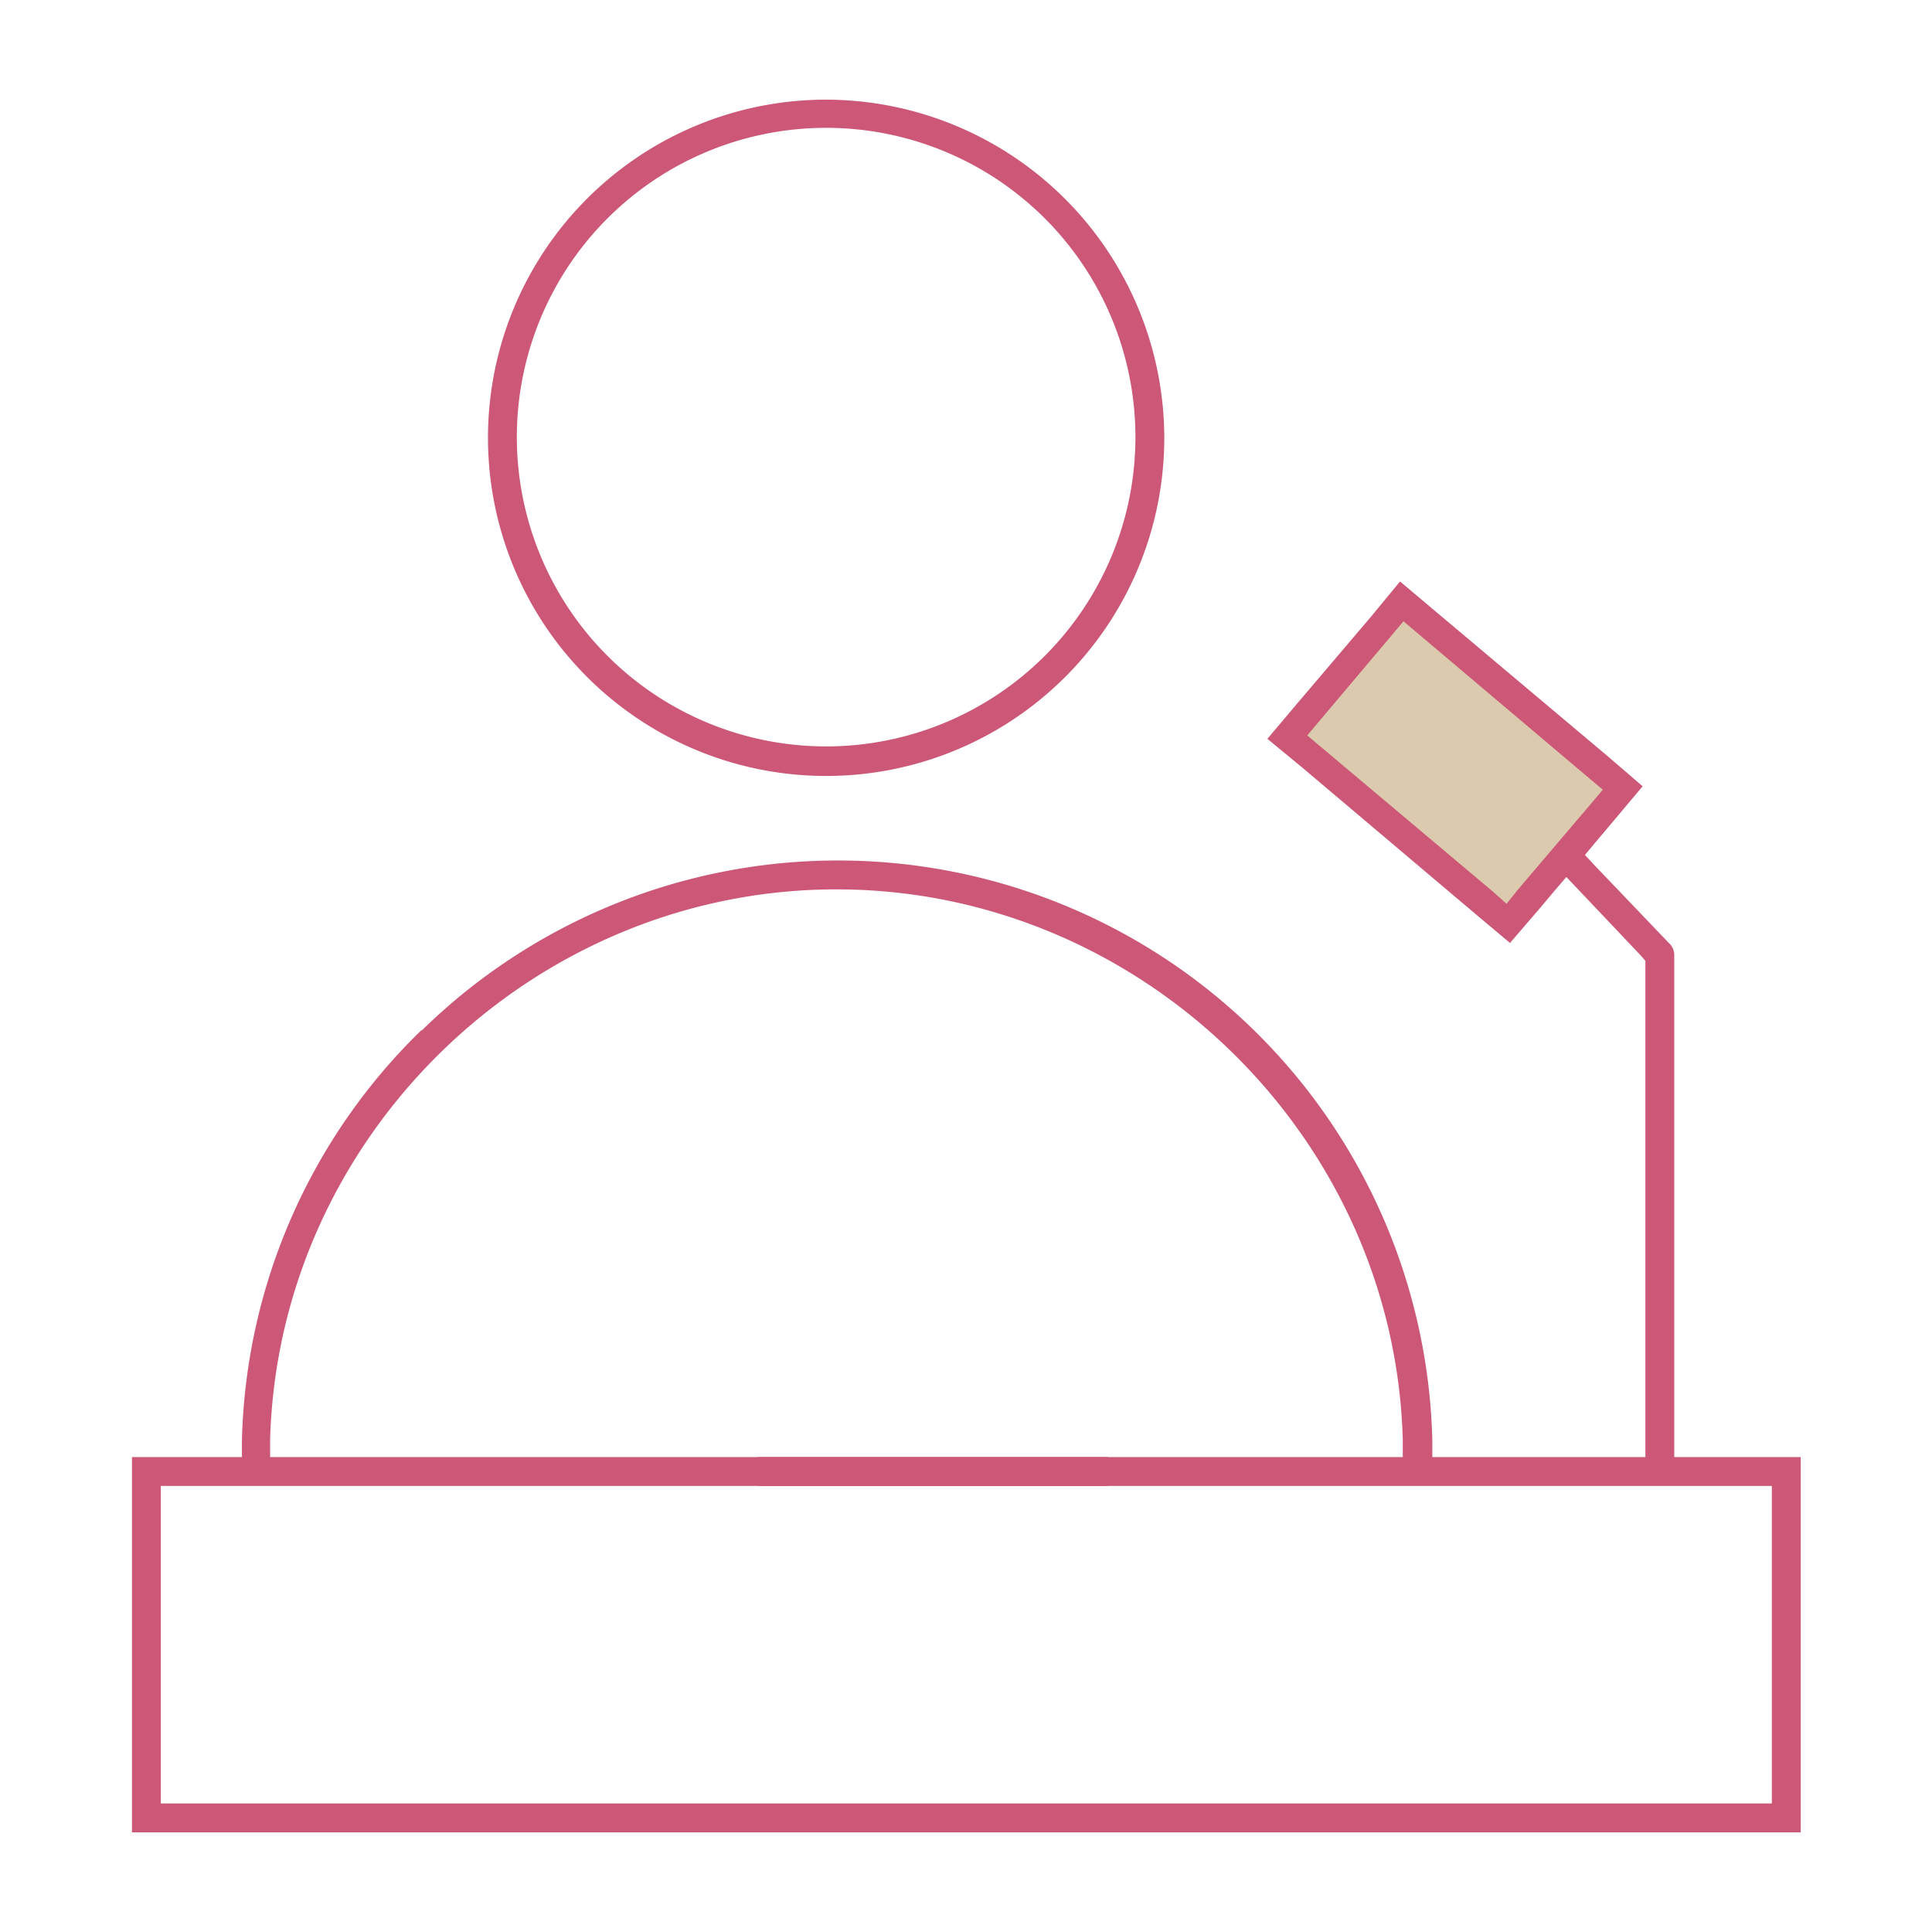 <?xml version="1.0" encoding="UTF-8"?> <svg xmlns="http://www.w3.org/2000/svg" id="Слой_1" data-name="Слой 1" viewBox="0 0 281.1 281.1"> <defs> <style>.cls-1{fill:#fff;opacity:0;}.cls-2{fill:#dbcaad;}.cls-3{fill:#cd5777;}</style> </defs> <rect class="cls-1" width="281.1" height="281.08"></rect> <polygon class="cls-2" points="187.4 108.6 204.1 88.5 235.4 114.8 220.1 134.1 187.4 108.6"></polygon> <path class="cls-3" d="M939.8,414.4a49.2,49.2,0,1,0,49.1,49.2A49.3,49.3,0,0,0,939.8,414.4Zm0,94.1a45,45,0,1,1,44.9-44.9A45,45,0,0,1,939.8,508.5Z" transform="translate(-819.5 -399.9)"></path> <path class="cls-3" d="M880.8,549.8a86.1,86.1,0,0,0-26.1,59.7v2.4h-16v54.6h242.8V611.9h-18.4V538.8a2.4,2.4,0,0,0-.5-1.4l-11-11.5-1.5-1.6,1.5-1.8,2.7-3.2,4.2-5-5-4.3-25.2-21.2-5.1-4.3-4.2,5.1-10.8,12.7-4.3,5.1,5.1,4.2,25.2,21.3,5,4.2,4.3-5,2.1-2.5,1.8-2.1,1.9,2,9,9.5.6.7v72.2h-31v-2.4a86.5,86.5,0,0,0-147-59.7Zm159.5-20.4-1.6,2-1.9-1.7-25.2-21.2-1.9-1.6,1.6-1.9,10.8-12.8,1.6-1.9,1.9,1.6,25.2,21.3,1.9,1.6-1.6,1.9Zm34.5,86.7h2.5v46.2H842.9V616.1h231.9Zm-51.2-6.7v2.5H858.8v-2.5c1.2-44.2,38.2-80.1,82.4-80.1S1022.4,565.2,1023.6,609.4Z" transform="translate(-819.5 -399.9)"></path> <rect class="cls-3" x="110.2" y="212" width="51" height="4.2"></rect> </svg> 